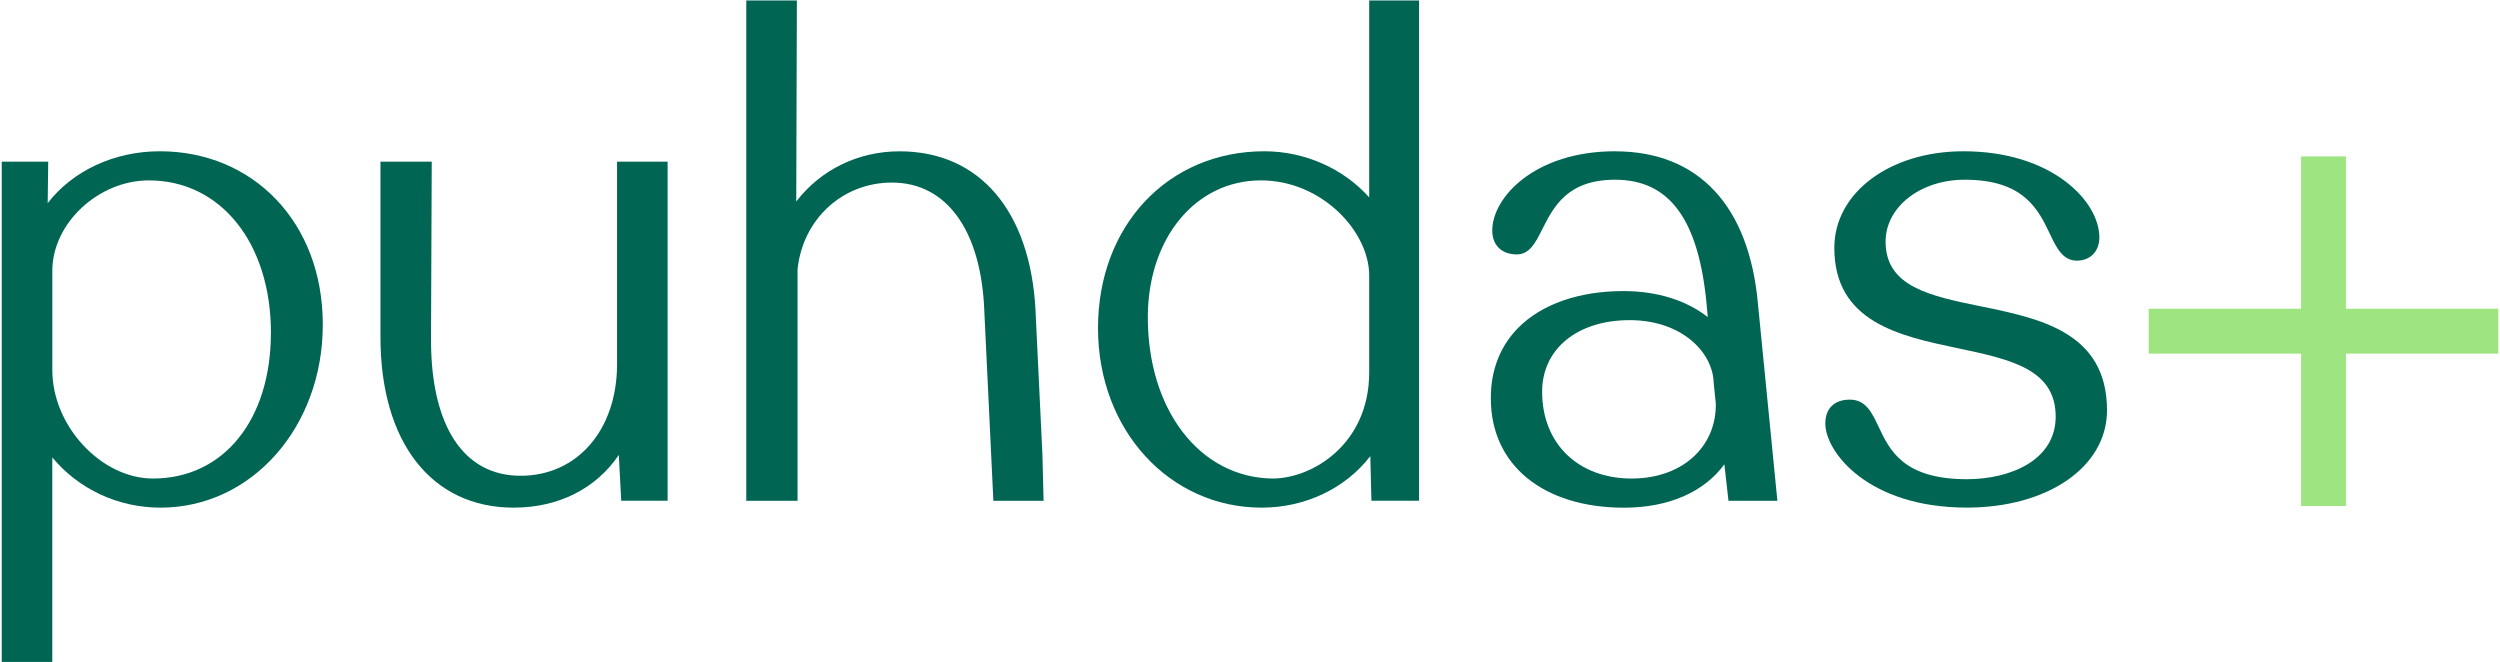 <?xml version="1.0" encoding="UTF-8"?>
<svg xmlns="http://www.w3.org/2000/svg" width="1121" height="297" viewBox="0 0 1121 297" fill="none">
  <path d="M888.298 137.394C865.327 132.665 845.501 128.587 845.501 108.328C845.501 92.775 861.097 80.585 881.01 80.585C907.603 80.585 914.024 94.076 919.187 104.9C922.115 111.061 924.891 116.874 931.269 116.874C937.299 116.874 941.355 112.688 941.355 106.462C941.355 90.259 920.163 67.83 880.381 67.83C847.388 67.83 822.509 86.441 822.509 111.126C822.509 144.465 851.835 150.647 877.713 156.114C901.356 161.103 921.768 165.419 921.768 186.807C921.768 206.199 901.747 214.875 881.921 214.875C853.44 214.875 847.28 201.817 842.334 191.297C839.406 185.071 836.63 179.193 829.493 179.193C822.357 179.193 818.474 183.293 818.474 189.909C818.474 202.641 837.627 227.608 881.943 227.608C918.341 227.608 944.782 209.279 944.782 184.009C944.782 148.999 914.783 142.817 888.298 137.372V137.394Z" fill="#006653"></path>
  <path d="M276.691 163.25C276.691 192.75 258.905 213.335 233.417 213.335C207.93 213.335 193.267 191.123 193.267 152.404L193.592 72.494H170.599V151.146C170.599 198.325 193.484 227.63 230.337 227.63C250.445 227.63 267.234 219.105 277.472 204.008L278.557 224.528H299.359V72.494H276.691V163.25Z" fill="#006653"></path>
  <path d="M464.343 139.237C462 94.531 439.203 67.851 403.369 67.851C384.779 67.851 367.969 76.137 357.036 90.344L357.318 0.217H334.629V224.548H357.622V120.712C360.008 98.197 377.817 81.863 399.942 81.863C424.453 81.863 439.94 103.294 441.35 139.193L445.428 224.57H467.944L467.423 203.812L464.321 139.28L464.343 139.237Z" fill="#006653"></path>
  <path d="M724.203 67.83C688.261 67.83 669.129 88.459 669.129 103.36C669.129 109.976 673.359 114.076 680.148 114.076C685.875 114.076 688.543 108.805 691.601 102.71C696.569 92.84 702.751 80.585 724.203 80.585C748.736 80.585 761.794 98.545 765.308 137.09L765.764 142.188C756.285 134.748 743.248 130.518 727.934 130.518C708.022 130.518 691.298 136.375 680.777 146.982C672.622 155.224 668.37 166.222 668.5 178.781C668.5 208.476 691.949 227.651 728.238 227.651C748.172 227.651 764.137 220.624 773.204 208.194C773.92 214.55 775.048 224.55 775.048 224.55H796.978L788.279 136.375C784.332 92.189 761.578 67.852 724.225 67.852L724.203 67.83ZM731.644 214.572C707.631 214.572 691.493 198.932 691.493 175.657C691.493 156.461 707.263 143.554 730.733 143.554C754.202 143.554 768.15 158.044 768.432 171.84L769.365 180.95C769.495 189.8 766.415 197.696 760.471 203.748C753.595 210.732 743.379 214.572 731.687 214.572H731.644Z" fill="#006653"></path>
  <path d="M613.948 88.523C602.495 75.617 585.077 67.83 566.964 67.83C523.734 67.83 492.346 101.169 492.346 147.111C492.346 193.053 524.58 227.629 565.728 227.629C585.359 227.629 603.384 218.931 614.447 204.528L614.945 224.528H636.311V0.196H613.948V88.523ZM570.695 214.571C537.941 214.268 514.385 183.553 514.688 141.537C514.992 106.397 536.315 80.888 565.403 80.888C592.734 80.888 613.948 103.816 613.948 123.533V166.959C613.948 199.431 588.135 214.571 570.695 214.571Z" fill="#006653"></path>
  <path d="M71.687 67.83C51.189 67.83 32.621 76.572 21.385 91.083L21.624 72.494H0.778V296.803H23.446V205.114C35.246 219.322 52.903 227.63 71.991 227.63C112.792 227.63 144.743 191.579 144.743 145.55C144.743 99.521 113.334 67.83 71.665 67.83H71.687ZM121.469 149.281C121.469 188.325 100.211 214.572 68.585 214.572C45.397 214.572 23.467 190.993 23.467 166.048V121.364C23.467 100.172 44.096 80.888 66.742 80.888C98.975 80.888 121.49 109 121.49 149.281H121.469Z" fill="#006653"></path>
  <path d="M1120.22 138.435H1051.92V70.129H1031.81V138.435H963.48V158.565H1031.81V226.892H1051.92V158.565H1120.22V138.435Z" fill="#9EE581"></path>
</svg>
